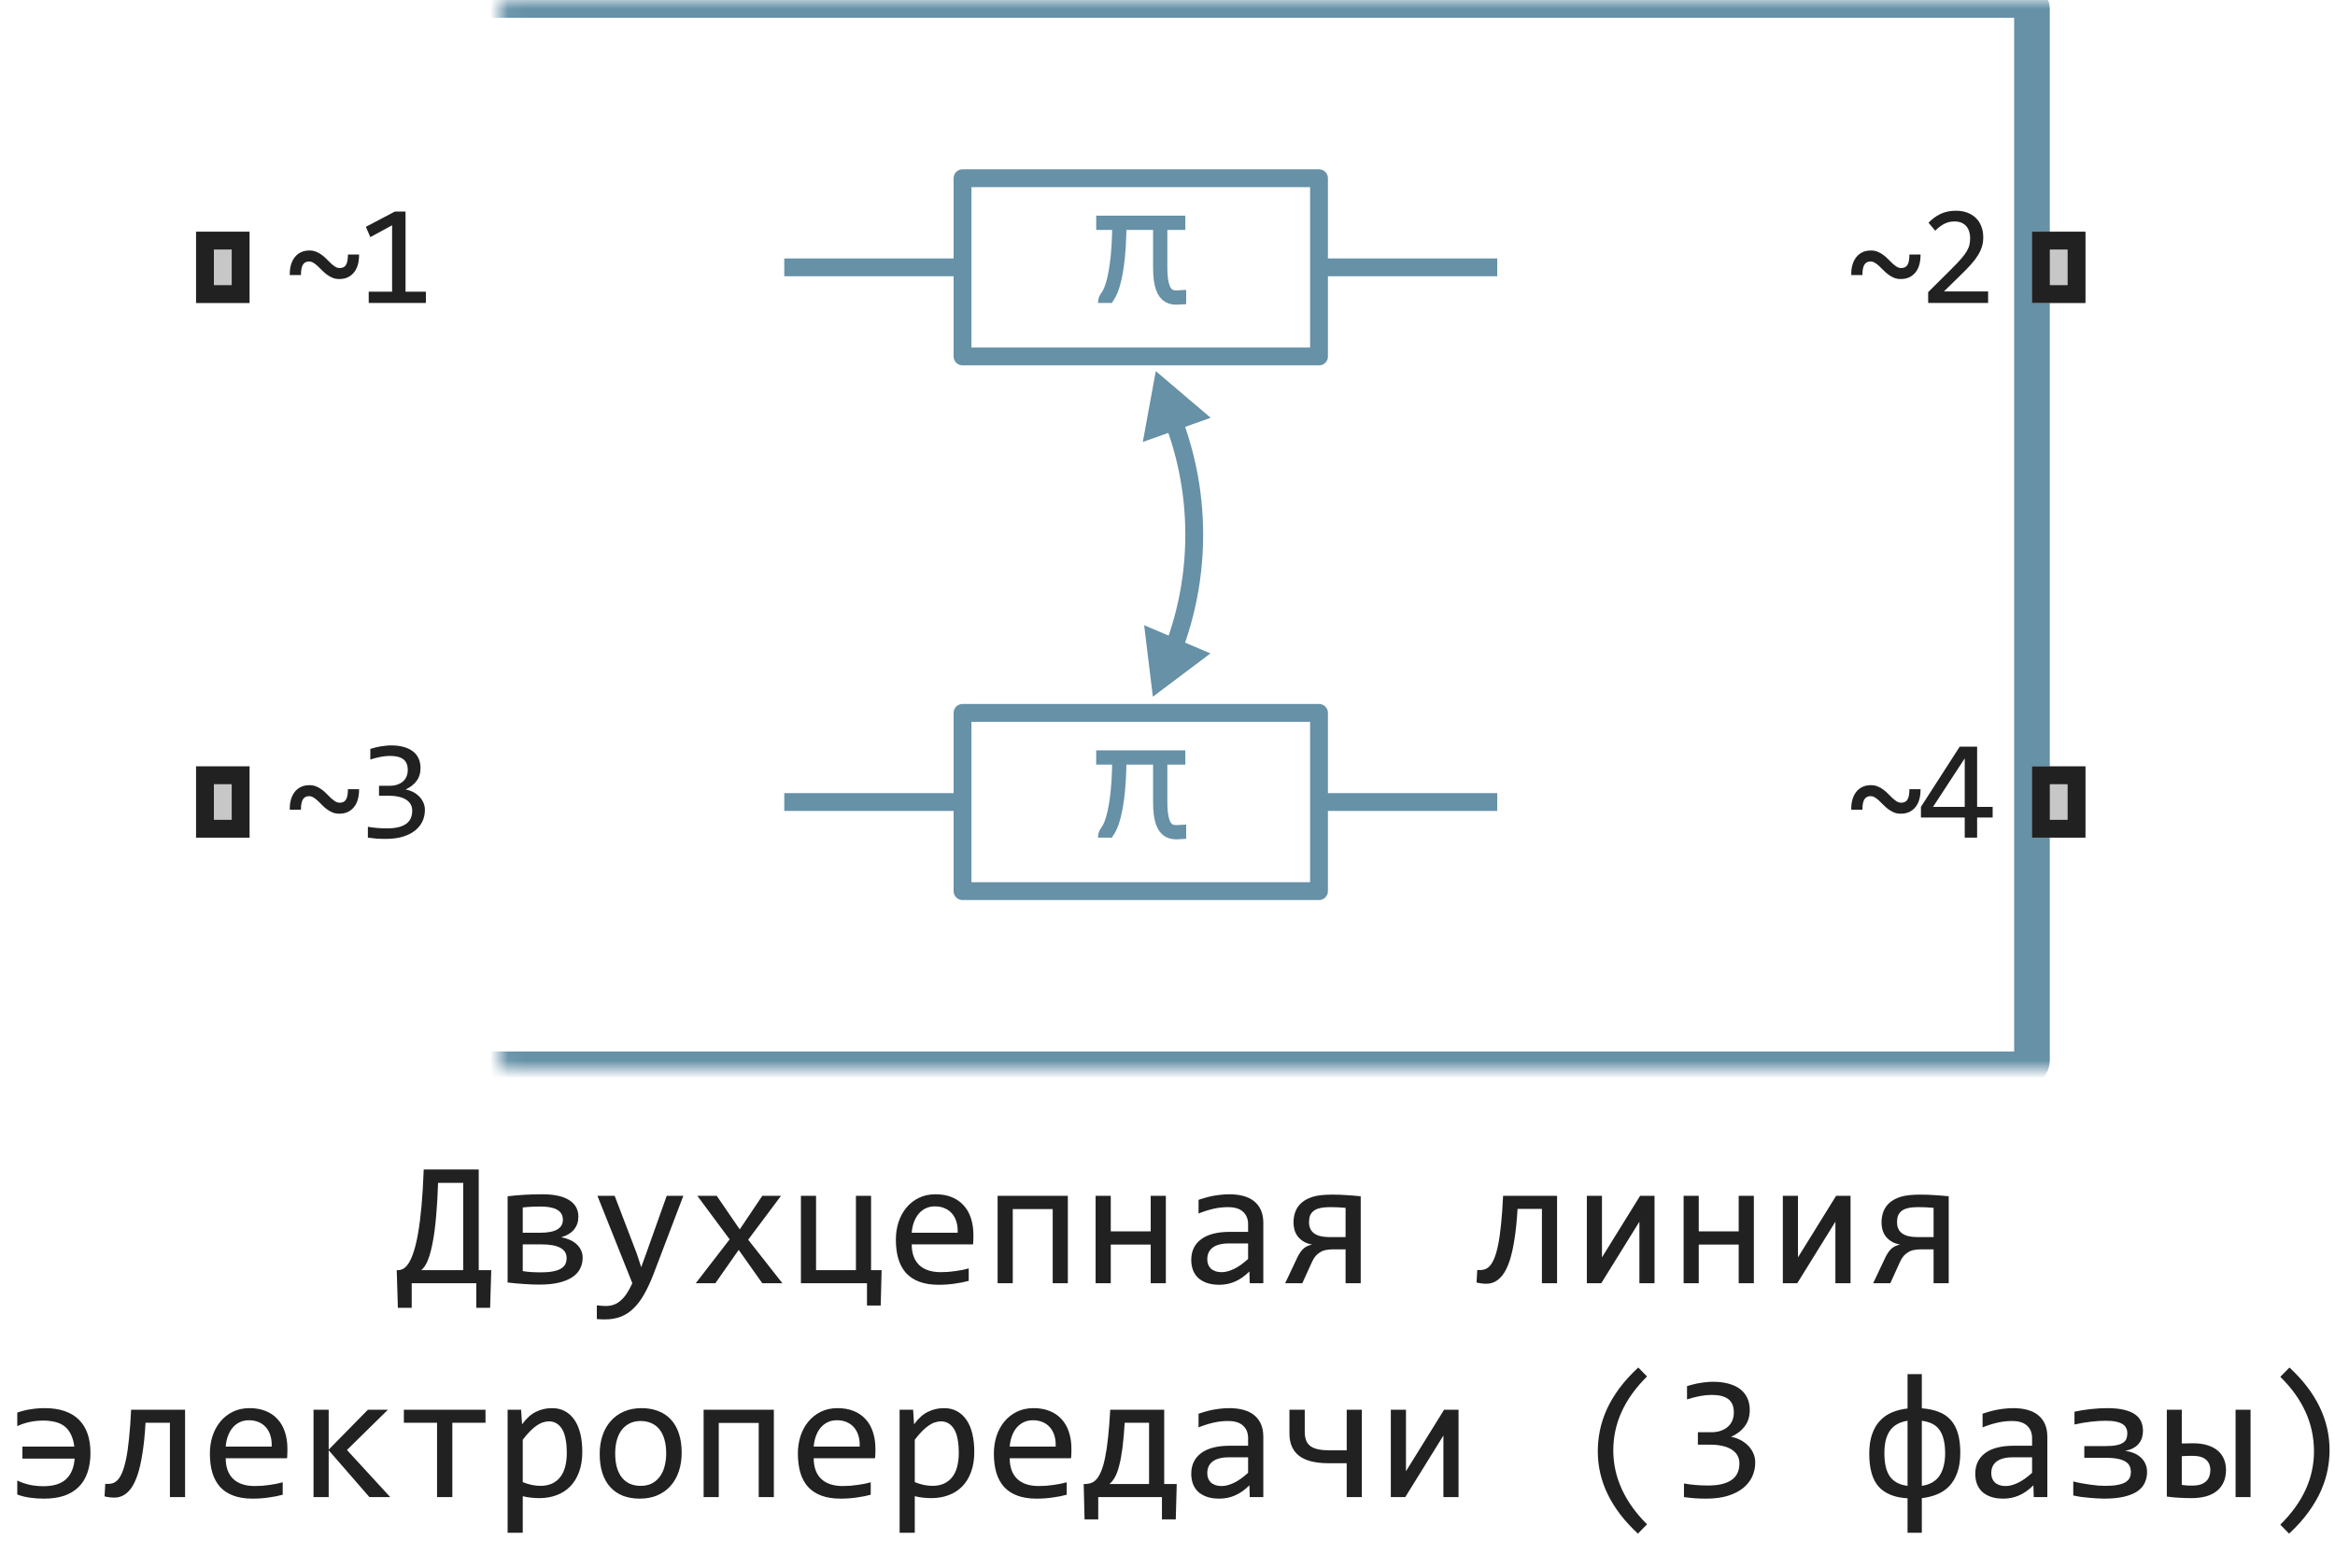 <?xml version="1.0" encoding="UTF-8"?> <svg xmlns="http://www.w3.org/2000/svg" width="131" height="88" viewBox="0 0 131 88" fill="none"><path d="M74 15V10H54V15M74 15V20H54V15M74 15H84M54 15H44" stroke="#6691A7" stroke-linejoin="round"></path><path d="M74 45V40H54V45M74 45V50H54V45M74 45H84M54 45H44" stroke="#6691A7" stroke-linejoin="round"></path><path d="M65.588 23C66.497 25.152 67 27.517 67 30C67 32.677 66.416 35.217 65.368 37.5" stroke="#6691A7"></path><path d="M64.679 39.092L67.909 36.663L64.19 35.08L64.679 39.092Z" fill="#6691A7"></path><path d="M64.843 20.823L64.115 24.798L67.922 23.441L64.843 20.823Z" fill="#6691A7"></path><path d="M61.5 12.5H62.798M66.5 12.5H65.091M65.091 12.5V15.005C65.091 17.054 65.931 16.666 66.547 16.666M65.091 12.5H62.798M62.798 12.5C62.798 14.468 62.57 15.597 62.371 16.158C62.171 16.724 62 16.683 62 17" stroke="#6691A7" stroke-width="0.8"></path><path d="M61.5 42.5H62.798M66.5 42.5H65.091M65.091 42.5V45.005C65.091 47.054 65.931 46.666 66.547 46.666M65.091 42.5H62.798M62.798 42.5C62.798 44.468 62.57 45.597 62.371 46.158C62.171 46.724 62 46.682 62 47" stroke="#6691A7" stroke-width="0.8"></path><mask id="path-8-inside-1_1_224" fill="white"><rect x="14" width="100" height="60" rx="0.5"></rect></mask><rect x="14" width="100" height="60" rx="0.5" stroke="#6691A7" stroke-width="2" stroke-linejoin="round" mask="url(#path-8-inside-1_1_224)"></rect><path d="M107.748 14.281C107.75 14.479 107.729 14.663 107.685 14.832C107.641 14.999 107.572 15.143 107.478 15.266C107.384 15.388 107.267 15.484 107.127 15.555C106.989 15.622 106.827 15.656 106.642 15.656C106.499 15.656 106.37 15.633 106.255 15.586C106.141 15.537 106.034 15.475 105.935 15.402C105.839 15.329 105.749 15.25 105.666 15.164C105.585 15.078 105.504 14.999 105.423 14.926C105.345 14.853 105.267 14.793 105.189 14.746C105.111 14.697 105.028 14.672 104.939 14.672C104.785 14.672 104.671 14.733 104.595 14.855C104.522 14.978 104.486 15.171 104.486 15.434H103.861C103.856 15.236 103.875 15.053 103.92 14.887C103.966 14.717 104.035 14.572 104.127 14.449C104.22 14.324 104.336 14.228 104.474 14.16C104.615 14.09 104.778 14.055 104.962 14.055C105.106 14.055 105.235 14.079 105.349 14.129C105.464 14.176 105.569 14.236 105.666 14.309C105.765 14.382 105.854 14.461 105.935 14.547C106.018 14.633 106.099 14.712 106.177 14.785C106.258 14.858 106.337 14.919 106.416 14.969C106.494 15.016 106.577 15.039 106.666 15.039C106.83 15.039 106.947 14.979 107.017 14.859C107.087 14.74 107.123 14.547 107.123 14.281H107.748ZM111.539 17H108.176V16.391L109.496 15.078C109.712 14.865 109.888 14.68 110.023 14.523C110.159 14.367 110.264 14.225 110.34 14.098C110.415 13.967 110.466 13.845 110.492 13.73C110.518 13.616 110.531 13.492 110.531 13.359C110.531 13.234 110.514 13.116 110.48 13.004C110.447 12.889 110.395 12.789 110.324 12.703C110.254 12.617 110.163 12.55 110.051 12.5C109.939 12.45 109.805 12.426 109.648 12.426C109.432 12.426 109.236 12.474 109.059 12.57C108.882 12.667 108.719 12.792 108.57 12.945L108.195 12.496C108.388 12.293 108.609 12.13 108.859 12.008C109.112 11.885 109.405 11.824 109.738 11.824C109.965 11.824 110.171 11.858 110.355 11.926C110.543 11.993 110.704 12.091 110.84 12.219C110.975 12.346 111.079 12.503 111.152 12.688C111.228 12.872 111.266 13.081 111.266 13.312C111.266 13.508 111.24 13.689 111.187 13.855C111.135 14.022 111.056 14.189 110.949 14.355C110.845 14.52 110.712 14.69 110.551 14.867C110.392 15.044 110.203 15.238 109.984 15.449L109.059 16.352H111.539V17Z" fill="#212121"></path><path d="M107.748 44.281C107.75 44.479 107.729 44.663 107.685 44.832C107.641 44.999 107.572 45.143 107.478 45.266C107.384 45.388 107.267 45.484 107.127 45.555C106.989 45.622 106.827 45.656 106.642 45.656C106.499 45.656 106.37 45.633 106.255 45.586C106.141 45.536 106.034 45.475 105.935 45.402C105.839 45.329 105.749 45.25 105.666 45.164C105.585 45.078 105.504 44.999 105.423 44.926C105.345 44.853 105.267 44.793 105.189 44.746C105.111 44.697 105.028 44.672 104.939 44.672C104.785 44.672 104.671 44.733 104.595 44.855C104.522 44.978 104.486 45.171 104.486 45.434H103.861C103.856 45.236 103.875 45.053 103.92 44.887C103.966 44.717 104.035 44.572 104.127 44.449C104.22 44.324 104.336 44.228 104.474 44.16C104.615 44.09 104.778 44.055 104.962 44.055C105.106 44.055 105.235 44.079 105.349 44.129C105.464 44.176 105.569 44.236 105.666 44.309C105.765 44.382 105.854 44.461 105.935 44.547C106.018 44.633 106.099 44.712 106.177 44.785C106.258 44.858 106.337 44.919 106.416 44.969C106.494 45.016 106.577 45.039 106.666 45.039C106.83 45.039 106.947 44.979 107.017 44.859C107.087 44.74 107.123 44.547 107.123 44.281H107.748ZM111.793 45.871H110.922V47H110.227V45.871H107.77V45.273L109.945 41.895H110.922V45.273H111.793V45.871ZM110.227 42.551L108.449 45.273H110.227V42.551Z" fill="#212121"></path><path d="M20.145 14.281C20.147 14.479 20.126 14.663 20.082 14.832C20.038 14.999 19.969 15.143 19.875 15.266C19.781 15.388 19.664 15.484 19.523 15.555C19.385 15.622 19.224 15.656 19.039 15.656C18.896 15.656 18.767 15.633 18.652 15.586C18.538 15.537 18.431 15.475 18.332 15.402C18.236 15.329 18.146 15.25 18.062 15.164C17.982 15.078 17.901 14.999 17.82 14.926C17.742 14.853 17.664 14.793 17.586 14.746C17.508 14.697 17.424 14.672 17.336 14.672C17.182 14.672 17.068 14.733 16.992 14.855C16.919 14.978 16.883 15.171 16.883 15.434H16.258C16.253 15.236 16.272 15.053 16.316 14.887C16.363 14.717 16.432 14.572 16.523 14.449C16.617 14.324 16.733 14.228 16.871 14.16C17.012 14.09 17.174 14.055 17.359 14.055C17.503 14.055 17.631 14.079 17.746 14.129C17.861 14.176 17.966 14.236 18.062 14.309C18.162 14.382 18.251 14.461 18.332 14.547C18.415 14.633 18.496 14.712 18.574 14.785C18.655 14.858 18.734 14.919 18.812 14.969C18.891 15.016 18.974 15.039 19.062 15.039C19.227 15.039 19.344 14.979 19.414 14.859C19.484 14.74 19.52 14.547 19.52 14.281H20.145ZM23.893 17H20.686V16.367H21.998V12.641L20.776 13.305L20.526 12.727L22.151 11.871H22.752V16.367H23.893V17Z" fill="#212121"></path><path d="M20.145 44.281C20.147 44.479 20.126 44.663 20.082 44.832C20.038 44.999 19.969 45.143 19.875 45.266C19.781 45.388 19.664 45.484 19.523 45.555C19.385 45.622 19.224 45.656 19.039 45.656C18.896 45.656 18.767 45.633 18.652 45.586C18.538 45.536 18.431 45.475 18.332 45.402C18.236 45.329 18.146 45.25 18.062 45.164C17.982 45.078 17.901 44.999 17.82 44.926C17.742 44.853 17.664 44.793 17.586 44.746C17.508 44.697 17.424 44.672 17.336 44.672C17.182 44.672 17.068 44.733 16.992 44.855C16.919 44.978 16.883 45.171 16.883 45.434H16.258C16.253 45.236 16.272 45.053 16.316 44.887C16.363 44.717 16.432 44.572 16.523 44.449C16.617 44.324 16.733 44.228 16.871 44.16C17.012 44.09 17.174 44.055 17.359 44.055C17.503 44.055 17.631 44.079 17.746 44.129C17.861 44.176 17.966 44.236 18.062 44.309C18.162 44.382 18.251 44.461 18.332 44.547C18.415 44.633 18.496 44.712 18.574 44.785C18.655 44.858 18.734 44.919 18.812 44.969C18.891 45.016 18.974 45.039 19.062 45.039C19.227 45.039 19.344 44.979 19.414 44.859C19.484 44.74 19.52 44.547 19.52 44.281H20.145ZM23.838 45.449C23.838 45.673 23.793 45.884 23.702 46.082C23.61 46.277 23.474 46.449 23.291 46.598C23.109 46.743 22.88 46.859 22.604 46.945C22.328 47.029 22.006 47.07 21.639 47.07C21.436 47.07 21.254 47.064 21.092 47.051C20.931 47.038 20.78 47.021 20.639 47V46.391C20.8 46.419 20.971 46.441 21.151 46.457C21.331 46.473 21.514 46.48 21.702 46.48C21.957 46.48 22.174 46.458 22.354 46.414C22.536 46.367 22.685 46.301 22.799 46.215C22.914 46.129 22.997 46.025 23.049 45.902C23.101 45.78 23.127 45.642 23.127 45.488C23.127 45.348 23.096 45.225 23.034 45.121C22.971 45.017 22.883 44.93 22.768 44.859C22.656 44.789 22.521 44.737 22.362 44.703C22.206 44.667 22.034 44.648 21.846 44.648H21.264V44.09H21.854C22.008 44.09 22.147 44.07 22.272 44.031C22.399 43.99 22.508 43.931 22.596 43.855C22.687 43.78 22.756 43.688 22.803 43.578C22.853 43.466 22.877 43.34 22.877 43.199C22.877 42.926 22.794 42.727 22.627 42.602C22.461 42.477 22.216 42.414 21.893 42.414C21.721 42.414 21.544 42.431 21.362 42.465C21.179 42.499 20.984 42.55 20.776 42.617V42.023C20.864 41.992 20.958 41.965 21.057 41.941C21.159 41.915 21.259 41.895 21.358 41.879C21.459 41.861 21.56 41.848 21.659 41.84C21.758 41.829 21.853 41.824 21.944 41.824C22.215 41.824 22.453 41.854 22.659 41.914C22.864 41.971 23.036 42.055 23.174 42.164C23.312 42.273 23.416 42.406 23.487 42.562C23.557 42.719 23.592 42.895 23.592 43.09C23.592 43.382 23.517 43.626 23.366 43.824C23.217 44.022 23.013 44.18 22.752 44.297C22.885 44.318 23.015 44.359 23.143 44.422C23.273 44.484 23.389 44.565 23.491 44.664C23.595 44.76 23.678 44.875 23.741 45.008C23.806 45.141 23.838 45.288 23.838 45.449Z" fill="#212121"></path><path d="M11 17V13H14V17H11Z" fill="#C7C7C7"></path><path fill-rule="evenodd" clip-rule="evenodd" d="M12 14V16H13V14H12ZM11 17H14V13H11V17Z" fill="#212121"></path><path d="M114 17V13H117V17H114Z" fill="#C7C7C7"></path><path fill-rule="evenodd" clip-rule="evenodd" d="M115 14V16H116V14H115ZM114 17H117V13H114V17Z" fill="#212121"></path><path d="M11 47V43H14V47H11Z" fill="#C7C7C7"></path><path fill-rule="evenodd" clip-rule="evenodd" d="M12 44V46H13V44H12ZM11 47H14V43H11V47Z" fill="#212121"></path><path d="M114 47V43H117V47H114Z" fill="#C7C7C7"></path><path fill-rule="evenodd" clip-rule="evenodd" d="M115 44V46H116V44H115ZM114 47H117V43H114V47Z" fill="#212121"></path><path d="M25.988 66.37H24.577C24.555 67.047 24.519 67.662 24.47 68.216C24.424 68.766 24.363 69.249 24.284 69.666C24.209 70.079 24.118 70.421 24.011 70.691C23.904 70.962 23.777 71.154 23.63 71.268H25.988V66.37ZM27.561 71.268L27.497 73.382H26.721V72H23.098V73.382H22.322L22.258 71.268H22.331C22.439 71.268 22.544 71.237 22.649 71.175C22.753 71.11 22.854 70.997 22.951 70.838C23.049 70.675 23.14 70.457 23.225 70.184C23.313 69.91 23.392 69.565 23.464 69.148C23.536 68.728 23.598 68.229 23.65 67.649C23.702 67.07 23.742 66.393 23.772 65.618H26.858V71.268H27.561ZM32.688 70.569C32.688 70.794 32.641 70.999 32.546 71.185C32.452 71.37 32.305 71.53 32.107 71.663C31.908 71.793 31.656 71.896 31.35 71.971C31.047 72.042 30.686 72.078 30.266 72.078C29.989 72.078 29.695 72.067 29.382 72.044C29.07 72.024 28.768 71.997 28.479 71.961V67.122C28.785 67.086 29.094 67.059 29.406 67.039C29.722 67.019 30.062 67.01 30.427 67.01C31.088 67.01 31.589 67.119 31.931 67.337C32.276 67.552 32.448 67.863 32.448 68.269C32.448 68.546 32.369 68.784 32.209 68.982C32.05 69.181 31.809 69.328 31.486 69.422C31.643 69.448 31.793 69.492 31.936 69.554C32.082 69.612 32.211 69.69 32.322 69.788C32.432 69.882 32.52 69.995 32.585 70.125C32.654 70.255 32.688 70.403 32.688 70.569ZM31.579 68.44C31.579 68.326 31.556 68.224 31.511 68.133C31.465 68.042 31.392 67.963 31.291 67.898C31.194 67.833 31.063 67.784 30.901 67.752C30.741 67.716 30.547 67.698 30.32 67.698C30.114 67.698 29.935 67.703 29.782 67.713C29.629 67.719 29.478 67.732 29.328 67.752V69.168H30.315C31.158 69.168 31.579 68.925 31.579 68.44ZM31.789 70.589C31.789 70.335 31.674 70.144 31.443 70.018C31.215 69.887 30.858 69.822 30.373 69.822H29.328V71.321C29.488 71.347 29.646 71.365 29.802 71.375C29.958 71.385 30.137 71.39 30.339 71.39C30.629 71.39 30.866 71.37 31.052 71.331C31.241 71.292 31.389 71.237 31.496 71.165C31.607 71.093 31.683 71.009 31.726 70.911C31.768 70.814 31.789 70.706 31.789 70.589ZM38.337 67.098L36.667 71.482C36.495 71.928 36.316 72.312 36.13 72.635C35.948 72.957 35.748 73.221 35.529 73.426C35.311 73.634 35.072 73.787 34.812 73.885C34.551 73.982 34.26 74.031 33.938 74.031C33.853 74.031 33.777 74.03 33.708 74.026C33.64 74.023 33.565 74.018 33.484 74.012V73.24C33.555 73.25 33.633 73.258 33.718 73.265C33.803 73.274 33.892 73.279 33.986 73.279C34.143 73.279 34.288 73.257 34.421 73.211C34.558 73.165 34.686 73.091 34.807 72.986C34.927 72.885 35.043 72.754 35.154 72.591C35.264 72.428 35.372 72.231 35.476 72L33.518 67.098H34.485L35.725 70.34L35.974 71.102L36.257 70.32L37.404 67.098H38.337ZM43.894 72H42.766L41.443 70.13L40.134 72H39.035L40.935 69.539L39.123 67.098H40.212L41.501 68.982L42.766 67.098H43.816L41.975 69.559L43.894 72ZM49.46 71.268L49.411 73.25H48.64V72H44.934V67.098H45.783V71.268H48.02V67.098H48.869V71.268H49.46ZM54.611 69.29C54.611 69.41 54.61 69.511 54.607 69.593C54.603 69.674 54.599 69.751 54.592 69.822H51.15C51.15 70.324 51.29 70.709 51.569 70.98C51.849 71.246 52.253 71.38 52.781 71.38C52.924 71.38 53.067 71.375 53.21 71.365C53.353 71.352 53.492 71.336 53.625 71.316C53.759 71.297 53.886 71.276 54.006 71.253C54.13 71.227 54.244 71.199 54.348 71.17V71.868C54.117 71.933 53.855 71.985 53.562 72.024C53.272 72.067 52.971 72.088 52.658 72.088C52.239 72.088 51.877 72.031 51.574 71.917C51.272 71.803 51.023 71.639 50.827 71.424C50.635 71.206 50.492 70.94 50.398 70.628C50.306 70.312 50.261 69.956 50.261 69.559C50.261 69.213 50.31 68.888 50.407 68.582C50.508 68.273 50.653 68.003 50.842 67.772C51.034 67.537 51.268 67.352 51.545 67.215C51.822 67.078 52.136 67.01 52.487 67.01C52.829 67.01 53.132 67.064 53.396 67.171C53.659 67.278 53.881 67.431 54.06 67.63C54.242 67.825 54.379 68.064 54.47 68.348C54.564 68.628 54.611 68.942 54.611 69.29ZM53.728 69.168C53.737 68.95 53.716 68.751 53.664 68.572C53.612 68.39 53.531 68.234 53.42 68.103C53.313 67.973 53.178 67.872 53.015 67.801C52.852 67.726 52.663 67.689 52.448 67.689C52.263 67.689 52.094 67.724 51.941 67.796C51.788 67.868 51.656 67.968 51.545 68.099C51.434 68.229 51.345 68.385 51.277 68.567C51.208 68.75 51.166 68.95 51.15 69.168H53.728ZM59.909 72H59.06V67.84H56.819V72H55.969V67.098H59.909V72ZM65.407 72H64.558V69.832H62.317V72H61.467V67.098H62.317V69.09H64.558V67.098H65.407V72ZM70.114 72L70.095 71.341C69.828 71.605 69.556 71.795 69.279 71.912C69.006 72.029 68.718 72.088 68.415 72.088C68.135 72.088 67.896 72.052 67.697 71.981C67.499 71.909 67.335 71.811 67.204 71.688C67.077 71.561 66.983 71.412 66.921 71.243C66.862 71.074 66.833 70.89 66.833 70.691C66.833 70.2 67.016 69.816 67.38 69.539C67.748 69.259 68.29 69.119 69.006 69.119H70.022V68.689C70.022 68.4 69.929 68.169 69.743 67.996C69.558 67.82 69.275 67.732 68.894 67.732C68.617 67.732 68.344 67.763 68.073 67.825C67.806 67.887 67.53 67.975 67.243 68.089V67.322C67.351 67.283 67.47 67.246 67.6 67.21C67.733 67.171 67.873 67.137 68.02 67.107C68.166 67.078 68.319 67.055 68.479 67.039C68.638 67.019 68.799 67.01 68.962 67.01C69.258 67.01 69.525 67.042 69.763 67.107C70.001 67.172 70.201 67.272 70.364 67.405C70.529 67.539 70.656 67.706 70.744 67.908C70.832 68.11 70.876 68.348 70.876 68.621V72H70.114ZM70.022 69.769H68.943C68.731 69.769 68.549 69.79 68.396 69.832C68.243 69.874 68.117 69.935 68.02 70.013C67.922 70.091 67.849 70.185 67.8 70.296C67.754 70.403 67.732 70.525 67.732 70.662C67.732 70.757 67.746 70.848 67.776 70.936C67.805 71.02 67.852 71.097 67.917 71.165C67.982 71.23 68.067 71.282 68.171 71.321C68.275 71.36 68.402 71.38 68.552 71.38C68.747 71.38 68.97 71.321 69.221 71.204C69.475 71.084 69.742 70.895 70.022 70.638V69.769ZM72.771 70.584C72.878 70.356 72.995 70.184 73.122 70.066C73.252 69.949 73.415 69.871 73.611 69.832C73.406 69.793 73.236 69.73 73.103 69.642C72.969 69.554 72.862 69.453 72.781 69.339C72.702 69.222 72.647 69.098 72.614 68.968C72.585 68.838 72.57 68.709 72.57 68.582C72.57 68.367 72.606 68.165 72.678 67.977C72.749 67.788 72.865 67.623 73.025 67.483C73.184 67.343 73.392 67.233 73.65 67.151C73.91 67.07 74.281 67.029 74.763 67.029C75.033 67.029 75.3 67.039 75.564 67.059C75.827 67.075 76.086 67.096 76.34 67.122V72H75.49V70.101H74.753C74.639 70.101 74.522 70.112 74.402 70.135C74.284 70.154 74.177 70.193 74.079 70.252C73.982 70.307 73.892 70.38 73.811 70.472C73.733 70.563 73.663 70.678 73.601 70.818L73.064 72H72.102L72.771 70.584ZM73.44 68.572C73.44 68.852 73.534 69.062 73.723 69.202C73.915 69.342 74.198 69.412 74.572 69.412H75.49V67.772C75.35 67.758 75.215 67.749 75.085 67.742C74.955 67.736 74.818 67.732 74.675 67.732C74.395 67.732 74.182 67.752 74.035 67.791C73.889 67.827 73.773 67.88 73.689 67.952C73.604 68.02 73.54 68.105 73.498 68.206C73.459 68.307 73.44 68.429 73.44 68.572ZM87.356 72H86.506V67.83H85.139C85.1 68.501 85.041 69.075 84.963 69.554C84.888 70.032 84.797 70.433 84.69 70.755C84.582 71.074 84.46 71.326 84.323 71.512C84.187 71.694 84.039 71.828 83.879 71.912C83.723 71.993 83.557 72.033 83.381 72.029C83.205 72.029 83.025 72.007 82.839 71.961L82.878 71.258C83.008 71.271 83.13 71.264 83.244 71.238C83.358 71.212 83.464 71.15 83.562 71.053C83.659 70.952 83.747 70.809 83.825 70.623C83.907 70.434 83.98 70.184 84.045 69.871C84.11 69.559 84.165 69.176 84.211 68.724C84.26 68.268 84.299 67.726 84.328 67.098H87.356V72ZM89.875 67.098V70.55L92.014 67.098H92.824V72H91.975V68.548L89.836 72H89.026V67.098H89.875ZM98.396 72H97.546V69.832H95.305V72H94.455V67.098H95.305V69.09H97.546V67.098H98.396V72ZM100.871 67.098V70.55L103.01 67.098H103.82V72H102.971V68.548L100.832 72H100.022V67.098H100.871ZM105.759 70.584C105.866 70.356 105.984 70.184 106.111 70.066C106.241 69.949 106.404 69.871 106.599 69.832C106.394 69.793 106.224 69.73 106.091 69.642C105.958 69.554 105.85 69.453 105.769 69.339C105.691 69.222 105.635 69.098 105.603 68.968C105.573 68.838 105.559 68.709 105.559 68.582C105.559 68.367 105.595 68.165 105.666 67.977C105.738 67.788 105.853 67.623 106.013 67.483C106.172 67.343 106.381 67.233 106.638 67.151C106.898 67.07 107.269 67.029 107.751 67.029C108.021 67.029 108.288 67.039 108.552 67.059C108.816 67.075 109.074 67.096 109.328 67.122V72H108.479V70.101H107.741C107.627 70.101 107.51 70.112 107.39 70.135C107.273 70.154 107.165 70.193 107.068 70.252C106.97 70.307 106.88 70.38 106.799 70.472C106.721 70.563 106.651 70.678 106.589 70.818L106.052 72H105.09L105.759 70.584ZM106.428 68.572C106.428 68.852 106.522 69.062 106.711 69.202C106.903 69.342 107.186 69.412 107.561 69.412H108.479V67.772C108.339 67.758 108.204 67.749 108.073 67.742C107.943 67.736 107.806 67.732 107.663 67.732C107.383 67.732 107.17 67.752 107.024 67.791C106.877 67.827 106.762 67.88 106.677 67.952C106.592 68.02 106.529 68.105 106.487 68.206C106.447 68.307 106.428 68.429 106.428 68.572ZM4.167 81.168C4.144 80.937 4.087 80.722 3.996 80.523C3.908 80.325 3.79 80.165 3.64 80.045C3.493 79.924 3.314 79.838 3.103 79.786C2.891 79.734 2.667 79.708 2.429 79.708C2.165 79.708 1.911 79.734 1.667 79.786C1.423 79.838 1.19 79.916 0.969 80.02V79.259C1.21 79.174 1.459 79.112 1.716 79.073C1.976 79.031 2.243 79.01 2.517 79.01C2.94 79.01 3.311 79.065 3.63 79.176C3.952 79.287 4.219 79.449 4.431 79.664C4.646 79.876 4.807 80.138 4.914 80.45C5.022 80.759 5.075 81.116 5.075 81.519C5.075 81.939 5.018 82.311 4.904 82.633C4.794 82.955 4.626 83.225 4.402 83.443C4.177 83.662 3.904 83.824 3.581 83.932C3.259 84.036 2.891 84.088 2.478 84.088C2.191 84.088 1.923 84.07 1.672 84.034C1.425 83.998 1.19 83.94 0.969 83.858V83.072C1.2 83.183 1.438 83.264 1.682 83.316C1.929 83.365 2.182 83.39 2.439 83.39C3.002 83.39 3.425 83.258 3.708 82.994C3.991 82.731 4.151 82.346 4.187 81.842H1.257V81.168H4.167ZM10.383 84H9.533V79.83H8.166C8.127 80.501 8.069 81.075 7.99 81.554C7.916 82.032 7.824 82.433 7.717 82.755C7.61 83.074 7.487 83.326 7.351 83.512C7.214 83.694 7.066 83.828 6.906 83.912C6.75 83.993 6.584 84.033 6.408 84.029C6.233 84.029 6.052 84.007 5.866 83.961L5.905 83.258C6.036 83.271 6.158 83.264 6.272 83.238C6.386 83.212 6.491 83.15 6.589 83.053C6.687 82.952 6.775 82.809 6.853 82.623C6.934 82.434 7.007 82.184 7.072 81.871C7.138 81.559 7.193 81.176 7.238 80.724C7.287 80.268 7.326 79.726 7.356 79.098H10.383V84ZM16.125 81.29C16.125 81.41 16.124 81.511 16.12 81.593C16.117 81.674 16.112 81.751 16.106 81.822H12.663C12.663 82.324 12.803 82.709 13.083 82.98C13.363 83.246 13.767 83.38 14.294 83.38C14.437 83.38 14.581 83.375 14.724 83.365C14.867 83.352 15.005 83.336 15.139 83.316C15.272 83.297 15.399 83.276 15.52 83.253C15.643 83.227 15.757 83.199 15.861 83.17V83.868C15.63 83.933 15.368 83.985 15.075 84.024C14.786 84.067 14.485 84.088 14.172 84.088C13.752 84.088 13.391 84.031 13.088 83.917C12.785 83.803 12.536 83.639 12.341 83.424C12.149 83.206 12.006 82.94 11.911 82.628C11.82 82.312 11.775 81.956 11.775 81.559C11.775 81.213 11.823 80.888 11.921 80.582C12.022 80.273 12.167 80.003 12.356 79.772C12.548 79.537 12.782 79.352 13.059 79.215C13.335 79.078 13.65 79.01 14.001 79.01C14.343 79.01 14.646 79.064 14.909 79.171C15.173 79.278 15.394 79.431 15.573 79.63C15.756 79.825 15.892 80.064 15.984 80.348C16.078 80.628 16.125 80.942 16.125 81.29ZM15.241 81.168C15.251 80.95 15.23 80.751 15.178 80.572C15.126 80.39 15.044 80.234 14.934 80.103C14.826 79.973 14.691 79.872 14.528 79.801C14.366 79.726 14.177 79.689 13.962 79.689C13.777 79.689 13.607 79.724 13.454 79.796C13.301 79.868 13.169 79.968 13.059 80.099C12.948 80.229 12.859 80.385 12.79 80.567C12.722 80.75 12.68 80.95 12.663 81.168H15.241ZM21.892 84H20.725L18.44 81.373V84H17.59V79.098H18.44V81.339L20.642 79.098H21.765L19.465 81.358L21.892 84ZM27.238 79.83H25.378V84H24.519V79.83H22.658V79.098H27.238V79.83ZM32.668 81.461C32.668 81.897 32.606 82.278 32.483 82.603C32.362 82.929 32.194 83.199 31.98 83.414C31.765 83.629 31.511 83.79 31.218 83.897C30.925 84.005 30.608 84.059 30.266 84.059C30.11 84.059 29.953 84.05 29.797 84.034C29.644 84.018 29.488 83.99 29.328 83.951V86.002H28.479V79.098H29.235L29.289 79.918C29.533 79.583 29.794 79.348 30.07 79.215C30.347 79.078 30.647 79.01 30.969 79.01C31.249 79.01 31.495 79.068 31.706 79.186C31.918 79.303 32.095 79.469 32.239 79.684C32.382 79.895 32.489 80.152 32.561 80.455C32.632 80.755 32.668 81.09 32.668 81.461ZM31.799 81.5C31.799 81.243 31.779 81.007 31.74 80.792C31.705 80.577 31.646 80.393 31.565 80.24C31.483 80.087 31.379 79.968 31.252 79.884C31.125 79.796 30.974 79.752 30.798 79.752C30.691 79.752 30.582 79.77 30.471 79.806C30.36 79.838 30.245 79.895 30.124 79.977C30.007 80.055 29.882 80.16 29.748 80.294C29.618 80.424 29.478 80.587 29.328 80.782V83.16C29.485 83.225 29.649 83.277 29.822 83.316C29.994 83.352 30.163 83.37 30.329 83.37C30.788 83.37 31.148 83.216 31.408 82.906C31.669 82.594 31.799 82.125 31.799 81.5ZM38.244 81.51C38.244 81.891 38.191 82.241 38.083 82.56C37.976 82.875 37.821 83.147 37.619 83.375C37.417 83.6 37.172 83.775 36.882 83.902C36.592 84.026 36.264 84.088 35.896 84.088C35.544 84.088 35.228 84.034 34.948 83.927C34.672 83.816 34.436 83.655 34.24 83.443C34.048 83.232 33.9 82.97 33.796 82.657C33.695 82.345 33.645 81.985 33.645 81.578C33.645 81.197 33.698 80.851 33.806 80.538C33.913 80.222 34.068 79.952 34.27 79.728C34.471 79.5 34.717 79.324 35.007 79.2C35.297 79.073 35.626 79.01 35.993 79.01C36.345 79.01 36.659 79.065 36.936 79.176C37.216 79.283 37.452 79.443 37.644 79.654C37.839 79.863 37.987 80.123 38.088 80.436C38.192 80.748 38.244 81.106 38.244 81.51ZM37.375 81.549C37.375 81.246 37.341 80.982 37.273 80.758C37.208 80.53 37.113 80.341 36.989 80.191C36.866 80.038 36.714 79.924 36.535 79.85C36.36 79.772 36.163 79.732 35.944 79.732C35.691 79.732 35.472 79.783 35.29 79.884C35.111 79.981 34.963 80.113 34.846 80.279C34.732 80.445 34.647 80.639 34.592 80.86C34.54 81.079 34.514 81.308 34.514 81.549C34.514 81.852 34.546 82.117 34.611 82.345C34.68 82.573 34.776 82.763 34.9 82.916C35.023 83.066 35.173 83.18 35.349 83.258C35.525 83.333 35.723 83.37 35.944 83.37C36.198 83.37 36.415 83.321 36.594 83.224C36.776 83.123 36.924 82.989 37.038 82.823C37.156 82.657 37.24 82.465 37.292 82.247C37.347 82.026 37.375 81.793 37.375 81.549ZM43.415 84H42.566V79.84H40.324V84H39.475V79.098H43.415V84ZM49.114 81.29C49.114 81.41 49.112 81.511 49.109 81.593C49.105 81.674 49.1 81.751 49.094 81.822H45.652C45.652 82.324 45.791 82.709 46.072 82.98C46.351 83.246 46.755 83.38 47.282 83.38C47.426 83.38 47.569 83.375 47.712 83.365C47.855 83.352 47.994 83.336 48.127 83.316C48.261 83.297 48.388 83.276 48.508 83.253C48.632 83.227 48.746 83.199 48.85 83.17V83.868C48.619 83.933 48.357 83.985 48.064 84.024C47.774 84.067 47.473 84.088 47.16 84.088C46.74 84.088 46.379 84.031 46.076 83.917C45.774 83.803 45.525 83.639 45.329 83.424C45.137 83.206 44.994 82.94 44.9 82.628C44.809 82.312 44.763 81.956 44.763 81.559C44.763 81.213 44.812 80.888 44.909 80.582C45.01 80.273 45.155 80.003 45.344 79.772C45.536 79.537 45.77 79.352 46.047 79.215C46.324 79.078 46.638 79.01 46.989 79.01C47.331 79.01 47.634 79.064 47.898 79.171C48.161 79.278 48.383 79.431 48.562 79.63C48.744 79.825 48.881 80.064 48.972 80.348C49.066 80.628 49.114 80.942 49.114 81.29ZM48.23 81.168C48.239 80.95 48.218 80.751 48.166 80.572C48.114 80.39 48.033 80.234 47.922 80.103C47.815 79.973 47.679 79.872 47.517 79.801C47.354 79.726 47.165 79.689 46.95 79.689C46.765 79.689 46.596 79.724 46.443 79.796C46.29 79.868 46.158 79.968 46.047 80.099C45.936 80.229 45.847 80.385 45.779 80.567C45.71 80.75 45.668 80.95 45.652 81.168H48.23ZM54.66 81.461C54.66 81.897 54.599 82.278 54.475 82.603C54.354 82.929 54.187 83.199 53.972 83.414C53.757 83.629 53.503 83.79 53.21 83.897C52.917 84.005 52.6 84.059 52.258 84.059C52.102 84.059 51.946 84.05 51.789 84.034C51.636 84.018 51.48 83.99 51.321 83.951V86.002H50.471V79.098H51.228L51.281 79.918C51.526 79.583 51.786 79.348 52.063 79.215C52.339 79.078 52.639 79.01 52.961 79.01C53.241 79.01 53.487 79.068 53.698 79.186C53.91 79.303 54.087 79.469 54.231 79.684C54.374 79.895 54.481 80.152 54.553 80.455C54.624 80.755 54.66 81.09 54.66 81.461ZM53.791 81.5C53.791 81.243 53.772 81.007 53.733 80.792C53.697 80.577 53.638 80.393 53.557 80.24C53.475 80.087 53.371 79.968 53.244 79.884C53.117 79.796 52.966 79.752 52.79 79.752C52.683 79.752 52.574 79.77 52.463 79.806C52.352 79.838 52.237 79.895 52.116 79.977C51.999 80.055 51.874 80.16 51.74 80.294C51.61 80.424 51.47 80.587 51.321 80.782V83.16C51.477 83.225 51.641 83.277 51.814 83.316C51.986 83.352 52.156 83.37 52.322 83.37C52.781 83.37 53.14 83.216 53.401 82.906C53.661 82.594 53.791 82.125 53.791 81.5ZM60.11 81.29C60.11 81.41 60.108 81.511 60.105 81.593C60.101 81.674 60.096 81.751 60.09 81.822H56.648C56.648 82.324 56.788 82.709 57.068 82.98C57.347 83.246 57.751 83.38 58.279 83.38C58.422 83.38 58.565 83.375 58.708 83.365C58.851 83.352 58.99 83.336 59.123 83.316C59.257 83.297 59.384 83.276 59.504 83.253C59.628 83.227 59.742 83.199 59.846 83.17V83.868C59.615 83.933 59.353 83.985 59.06 84.024C58.77 84.067 58.469 84.088 58.156 84.088C57.736 84.088 57.375 84.031 57.072 83.917C56.77 83.803 56.521 83.639 56.325 83.424C56.133 83.206 55.99 82.94 55.896 82.628C55.804 82.312 55.759 81.956 55.759 81.559C55.759 81.213 55.808 80.888 55.906 80.582C56.006 80.273 56.151 80.003 56.34 79.772C56.532 79.537 56.767 79.352 57.043 79.215C57.32 79.078 57.634 79.01 57.986 79.01C58.327 79.01 58.63 79.064 58.894 79.171C59.157 79.278 59.379 79.431 59.558 79.63C59.74 79.825 59.877 80.064 59.968 80.348C60.062 80.628 60.11 80.942 60.11 81.29ZM59.226 81.168C59.236 80.95 59.214 80.751 59.162 80.572C59.11 80.39 59.029 80.234 58.918 80.103C58.811 79.973 58.676 79.872 58.513 79.801C58.35 79.726 58.161 79.689 57.947 79.689C57.761 79.689 57.592 79.724 57.439 79.796C57.286 79.868 57.154 79.968 57.043 80.099C56.932 80.229 56.843 80.385 56.775 80.567C56.706 80.75 56.664 80.95 56.648 81.168H59.226ZM64.465 79.83H63.098C63.065 80.39 63.023 80.867 62.971 81.261C62.919 81.655 62.857 81.985 62.785 82.252C62.717 82.519 62.637 82.732 62.546 82.892C62.455 83.051 62.354 83.176 62.243 83.268H64.465V79.83ZM66.018 83.268L65.964 85.25H65.188V84H61.614V85.25H60.847L60.798 83.268H60.866C60.99 83.268 61.107 83.248 61.218 83.209C61.329 83.17 61.431 83.097 61.526 82.989C61.62 82.879 61.706 82.727 61.784 82.535C61.866 82.34 61.937 82.089 61.999 81.783C62.064 81.474 62.12 81.1 62.165 80.66C62.214 80.221 62.255 79.7 62.287 79.098H65.315V83.268H66.018ZM70.114 84L70.095 83.341C69.828 83.605 69.556 83.795 69.279 83.912C69.006 84.029 68.718 84.088 68.415 84.088C68.135 84.088 67.896 84.052 67.697 83.981C67.499 83.909 67.335 83.811 67.204 83.688C67.077 83.561 66.983 83.412 66.921 83.243C66.862 83.074 66.833 82.89 66.833 82.691C66.833 82.2 67.016 81.816 67.38 81.539C67.748 81.259 68.29 81.119 69.006 81.119H70.022V80.689C70.022 80.4 69.929 80.169 69.743 79.996C69.558 79.82 69.275 79.732 68.894 79.732C68.617 79.732 68.344 79.763 68.073 79.825C67.806 79.887 67.53 79.975 67.243 80.089V79.322C67.351 79.283 67.47 79.246 67.6 79.21C67.733 79.171 67.873 79.137 68.02 79.107C68.166 79.078 68.319 79.055 68.479 79.039C68.638 79.019 68.799 79.01 68.962 79.01C69.258 79.01 69.525 79.042 69.763 79.107C70.001 79.172 70.201 79.272 70.364 79.405C70.529 79.539 70.656 79.706 70.744 79.908C70.832 80.11 70.876 80.348 70.876 80.621V84H70.114ZM70.022 81.769H68.943C68.731 81.769 68.549 81.79 68.396 81.832C68.243 81.874 68.117 81.935 68.02 82.013C67.922 82.091 67.849 82.185 67.8 82.296C67.754 82.403 67.732 82.525 67.732 82.662C67.732 82.757 67.746 82.848 67.776 82.936C67.805 83.02 67.852 83.097 67.917 83.165C67.982 83.23 68.067 83.282 68.171 83.321C68.275 83.36 68.402 83.38 68.552 83.38C68.747 83.38 68.97 83.321 69.221 83.204C69.475 83.084 69.742 82.895 70.022 82.638V81.769ZM75.554 82.101H74.543C73.785 82.101 73.228 81.959 72.873 81.676C72.518 81.393 72.341 80.981 72.341 80.44V79.098H73.2V80.328C73.2 80.523 73.226 80.688 73.278 80.821C73.331 80.955 73.414 81.064 73.528 81.148C73.645 81.23 73.793 81.288 73.972 81.324C74.154 81.36 74.374 81.378 74.631 81.378H75.554V79.098H76.403V84H75.554V82.101ZM78.879 79.098V82.55L81.018 79.098H81.828V84H80.979V80.548L78.84 84H78.029V79.098H78.879ZM91.892 86.051C90.391 84.661 89.641 83.124 89.641 81.441C89.641 81.047 89.68 80.655 89.758 80.265C89.839 79.871 89.968 79.477 90.144 79.083C90.323 78.689 90.557 78.295 90.847 77.901C91.14 77.507 91.495 77.117 91.911 76.73L92.404 77.232C91.141 78.479 90.51 79.861 90.51 81.378C90.51 82.133 90.669 82.859 90.989 83.556C91.308 84.252 91.779 84.91 92.404 85.528L91.892 86.051ZM98.474 82.061C98.474 82.341 98.417 82.605 98.303 82.853C98.189 83.097 98.018 83.311 97.79 83.497C97.562 83.679 97.276 83.824 96.931 83.932C96.586 84.036 96.184 84.088 95.725 84.088C95.471 84.088 95.243 84.08 95.041 84.064C94.839 84.047 94.651 84.026 94.475 84V83.238C94.677 83.274 94.89 83.302 95.114 83.321C95.339 83.341 95.569 83.351 95.803 83.351C96.122 83.351 96.394 83.323 96.618 83.268C96.846 83.209 97.032 83.126 97.175 83.019C97.318 82.911 97.422 82.781 97.487 82.628C97.553 82.475 97.585 82.302 97.585 82.11C97.585 81.935 97.546 81.782 97.468 81.651C97.39 81.521 97.279 81.412 97.136 81.324C96.996 81.236 96.827 81.171 96.628 81.129C96.433 81.083 96.218 81.061 95.984 81.061H95.256V80.362H95.993C96.185 80.362 96.36 80.338 96.516 80.289C96.675 80.237 96.81 80.164 96.921 80.069C97.035 79.975 97.121 79.859 97.18 79.723C97.242 79.583 97.273 79.425 97.273 79.249C97.273 78.907 97.168 78.658 96.96 78.502C96.752 78.346 96.446 78.268 96.042 78.268C95.827 78.268 95.606 78.289 95.378 78.331C95.15 78.373 94.906 78.437 94.646 78.522V77.779C94.756 77.74 94.874 77.706 94.997 77.677C95.124 77.644 95.249 77.618 95.373 77.599C95.5 77.576 95.626 77.56 95.749 77.55C95.873 77.537 95.992 77.53 96.106 77.53C96.444 77.53 96.742 77.568 96.999 77.643C97.256 77.714 97.471 77.818 97.644 77.955C97.816 78.092 97.947 78.258 98.034 78.453C98.122 78.648 98.166 78.868 98.166 79.112C98.166 79.477 98.072 79.783 97.883 80.03C97.697 80.278 97.442 80.475 97.116 80.621C97.282 80.647 97.445 80.699 97.605 80.777C97.767 80.856 97.912 80.956 98.039 81.08C98.169 81.201 98.274 81.344 98.352 81.51C98.433 81.676 98.474 81.86 98.474 82.061ZM107.82 86.002H107.019V84.068C106.299 84.029 105.761 83.813 105.403 83.419C105.048 83.025 104.87 82.408 104.87 81.568C104.87 81.148 104.922 80.787 105.027 80.484C105.131 80.178 105.277 79.924 105.466 79.723C105.655 79.518 105.881 79.36 106.145 79.249C106.408 79.138 106.7 79.065 107.019 79.029V77.101H107.82V79.019C108.178 79.046 108.49 79.111 108.757 79.215C109.027 79.316 109.252 79.466 109.431 79.664C109.613 79.859 109.75 80.11 109.841 80.416C109.932 80.719 109.978 81.083 109.978 81.51C109.978 81.949 109.921 82.324 109.807 82.633C109.696 82.942 109.543 83.198 109.348 83.399C109.153 83.598 108.923 83.749 108.659 83.853C108.399 83.958 108.119 84.026 107.82 84.059V86.002ZM107.019 79.718C106.794 79.75 106.596 79.817 106.423 79.918C106.251 80.016 106.112 80.146 106.008 80.309C105.904 80.471 105.829 80.657 105.783 80.865C105.741 81.074 105.72 81.295 105.72 81.529C105.72 81.819 105.744 82.071 105.793 82.286C105.842 82.501 105.918 82.685 106.023 82.838C106.13 82.988 106.265 83.106 106.428 83.194C106.591 83.282 106.788 83.341 107.019 83.37V79.718ZM107.82 83.37C108.044 83.338 108.241 83.272 108.41 83.175C108.58 83.077 108.716 82.949 108.82 82.789C108.925 82.63 109.001 82.446 109.05 82.237C109.102 82.029 109.128 81.803 109.128 81.559C109.128 81.243 109.099 80.974 109.04 80.753C108.985 80.532 108.902 80.349 108.791 80.206C108.681 80.06 108.544 79.949 108.381 79.874C108.218 79.799 108.031 79.747 107.82 79.718V83.37ZM114.099 84L114.079 83.341C113.812 83.605 113.541 83.795 113.264 83.912C112.99 84.029 112.702 84.088 112.4 84.088C112.12 84.088 111.88 84.052 111.682 83.981C111.483 83.909 111.319 83.811 111.189 83.688C111.062 83.561 110.967 83.412 110.905 83.243C110.847 83.074 110.818 82.89 110.818 82.691C110.818 82.2 111 81.816 111.364 81.539C111.732 81.259 112.274 81.119 112.99 81.119H114.006V80.689C114.006 80.4 113.913 80.169 113.728 79.996C113.542 79.82 113.259 79.732 112.878 79.732C112.601 79.732 112.328 79.763 112.058 79.825C111.791 79.887 111.514 79.975 111.228 80.089V79.322C111.335 79.283 111.454 79.246 111.584 79.21C111.718 79.171 111.858 79.137 112.004 79.107C112.151 79.078 112.304 79.055 112.463 79.039C112.623 79.019 112.784 79.01 112.946 79.01C113.243 79.01 113.51 79.042 113.747 79.107C113.985 79.172 114.185 79.272 114.348 79.405C114.514 79.539 114.641 79.706 114.729 79.908C114.817 80.11 114.861 80.348 114.861 80.621V84H114.099ZM114.006 81.769H112.927C112.715 81.769 112.533 81.79 112.38 81.832C112.227 81.874 112.102 81.935 112.004 82.013C111.906 82.091 111.833 82.185 111.784 82.296C111.739 82.403 111.716 82.525 111.716 82.662C111.716 82.757 111.731 82.848 111.76 82.936C111.789 83.02 111.836 83.097 111.902 83.165C111.967 83.23 112.051 83.282 112.155 83.321C112.26 83.36 112.387 83.38 112.536 83.38C112.732 83.38 112.955 83.321 113.205 83.204C113.459 83.084 113.726 82.895 114.006 82.638V81.769ZM116.316 83.121C116.459 83.16 116.612 83.194 116.775 83.224C116.937 83.253 117.098 83.279 117.258 83.302C117.418 83.325 117.57 83.342 117.717 83.356C117.867 83.365 118 83.37 118.117 83.37C118.394 83.37 118.624 83.352 118.806 83.316C118.991 83.281 119.138 83.23 119.245 83.165C119.356 83.097 119.434 83.015 119.48 82.921C119.525 82.823 119.548 82.714 119.548 82.594C119.548 82.477 119.527 82.371 119.485 82.276C119.445 82.179 119.372 82.094 119.265 82.022C119.161 81.951 119.017 81.895 118.835 81.856C118.653 81.817 118.42 81.798 118.137 81.798H116.936V81.139H118.132C118.379 81.139 118.581 81.122 118.737 81.09C118.897 81.057 119.022 81.01 119.113 80.948C119.205 80.886 119.266 80.811 119.299 80.724C119.332 80.636 119.348 80.535 119.348 80.421C119.348 80.31 119.327 80.213 119.284 80.128C119.245 80.04 119.179 79.967 119.084 79.908C118.99 79.846 118.864 79.799 118.708 79.767C118.552 79.734 118.358 79.718 118.127 79.718C117.873 79.718 117.595 79.736 117.292 79.772C116.989 79.807 116.687 79.859 116.384 79.928V79.21C116.517 79.181 116.661 79.153 116.814 79.127C116.97 79.101 117.128 79.08 117.287 79.064C117.447 79.047 117.605 79.034 117.761 79.024C117.92 79.015 118.072 79.01 118.215 79.01C118.599 79.01 118.92 79.042 119.177 79.107C119.434 79.169 119.641 79.257 119.797 79.371C119.953 79.485 120.064 79.62 120.129 79.776C120.194 79.933 120.227 80.103 120.227 80.289C120.227 80.426 120.207 80.556 120.168 80.68C120.129 80.8 120.069 80.909 119.987 81.007C119.906 81.105 119.802 81.188 119.675 81.256C119.551 81.324 119.402 81.373 119.226 81.402C119.402 81.428 119.564 81.472 119.714 81.534C119.864 81.593 119.992 81.672 120.1 81.773C120.21 81.871 120.297 81.988 120.359 82.125C120.424 82.262 120.456 82.418 120.456 82.594C120.456 82.809 120.414 83.009 120.329 83.194C120.248 83.377 120.113 83.534 119.924 83.668C119.735 83.798 119.486 83.901 119.177 83.976C118.868 84.05 118.488 84.088 118.039 84.088C117.919 84.088 117.785 84.083 117.639 84.073C117.496 84.067 117.346 84.055 117.19 84.039C117.037 84.026 116.885 84.01 116.736 83.99C116.586 83.967 116.446 83.941 116.316 83.912V83.121ZM125.422 84V79.098H126.262V84H125.422ZM124.006 82.496C124.006 82.239 123.925 82.04 123.762 81.9C123.602 81.757 123.347 81.686 122.995 81.686C122.901 81.686 122.805 81.687 122.707 81.69C122.61 81.694 122.509 81.699 122.404 81.705V83.316C122.509 83.333 122.608 83.344 122.702 83.351C122.797 83.354 122.891 83.356 122.986 83.356C123.184 83.356 123.348 83.333 123.479 83.287C123.609 83.238 123.711 83.175 123.786 83.097C123.864 83.019 123.92 82.927 123.952 82.823C123.988 82.719 124.006 82.61 124.006 82.496ZM122.404 80.992C122.522 80.989 122.631 80.987 122.732 80.987C122.836 80.984 122.943 80.982 123.054 80.982C123.36 80.982 123.627 81.02 123.855 81.095C124.086 81.166 124.278 81.269 124.431 81.402C124.584 81.533 124.698 81.69 124.773 81.876C124.848 82.058 124.885 82.257 124.885 82.472C124.885 82.732 124.841 82.962 124.753 83.16C124.665 83.356 124.54 83.52 124.377 83.653C124.214 83.787 124.014 83.888 123.777 83.956C123.542 84.024 123.262 84.059 122.937 84.059C122.728 84.059 122.507 84.052 122.273 84.039C122.042 84.029 121.806 84.007 121.565 83.971V79.098H122.404V80.992ZM128.445 76.73C129.945 78.12 130.695 79.666 130.695 81.368C130.695 81.72 130.66 82.084 130.588 82.462C130.516 82.84 130.394 83.227 130.222 83.624C130.049 84.018 129.817 84.418 129.524 84.825C129.234 85.232 128.868 85.641 128.425 86.051L127.932 85.548C128.567 84.92 129.04 84.264 129.353 83.58C129.665 82.897 129.821 82.18 129.821 81.432C129.821 79.882 129.192 78.489 127.932 77.252L128.445 76.73Z" fill="#212121"></path></svg> 